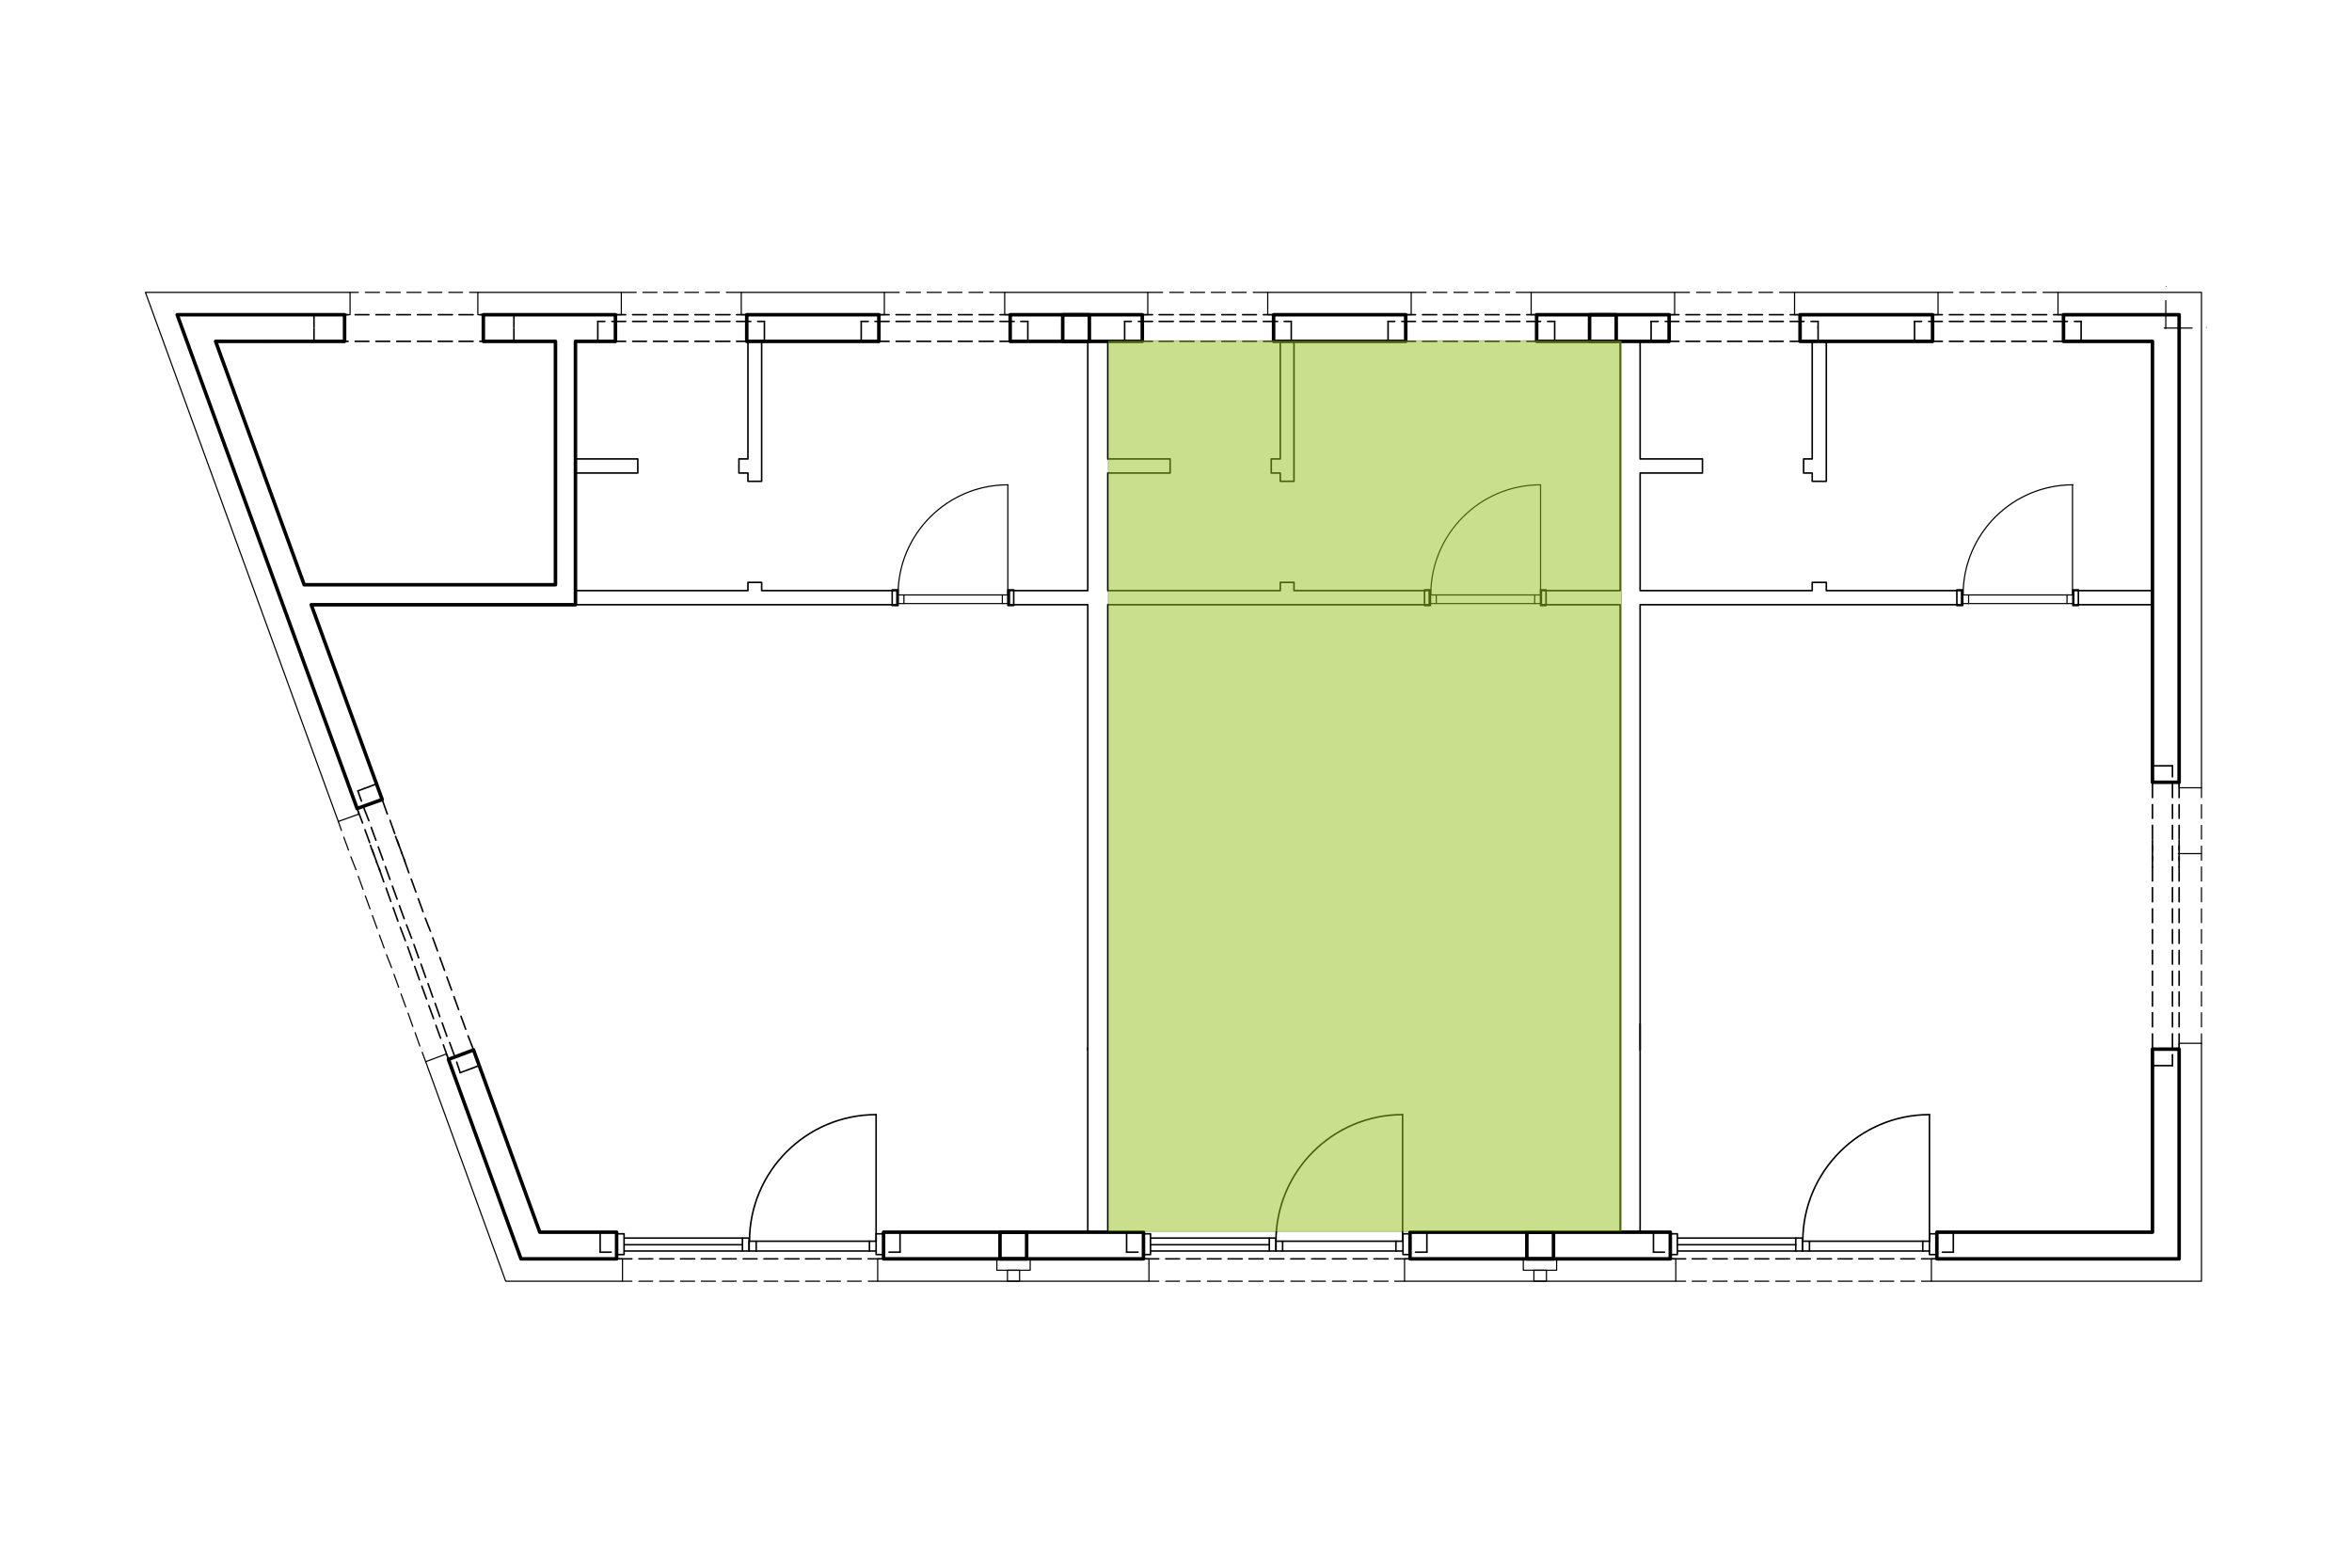 <?xml version="1.0" encoding="UTF-8"?>
<svg xmlns="http://www.w3.org/2000/svg" version="1.1" viewBox="0 0 600 400">
  <!-- Generator: Adobe Illustrator 29.9.0, SVG Export Plug-In . SVG Version: 2.1.1 Build 36)  -->
  <defs>
    <style>
      .st0 {
        stroke-width: .4px;
      }

      .st0, .st1, .st2, .st3, .st4, .st5, .st6, .st7, .st8, .st9, .st10 {
        stroke: #000;
        stroke-linecap: round;
        stroke-linejoin: round;
      }

      .st0, .st1, .st2, .st4, .st5, .st6, .st7, .st9 {
        fill: none;
      }

      .st1 {
        stroke-width: .3px;
      }

      .st2 {
        stroke-width: .9px;
      }

      .st3, .st8 {
        stroke-width: .1px;
      }

      .st3, .st8, .st10 {
        fill: #95c11f;
        opacity: .5;
      }

      .st3, .st10 {
        display: none;
      }

      .st4 {
        stroke-width: .4px;
      }

      .st5 {
        stroke-width: .1px;
      }

      .st6 {
        stroke-width: .1px;
      }

      .st7 {
        stroke-width: .4px;
      }

      .st9 {
        stroke-width: .3px;
      }

      .st10 {
        stroke-width: .1px;
      }
    </style>
  </defs>
  <g id="Warstwa_1">
    <polyline class="st2" points="123.3 87.1 123.3 80.3 157 80.3 157 87.1 146.8 87.1 146.8 154.3 79.4 154.3 97.5 204 91.1 206.3 45.2 80.3 87.9 80.3 87.9 87.1 55 87.1 77.6 149.2 141.7 149.2 141.7 87.1 123.3 87.1"/>
    <polyline class="st2" points="190.5 80.3 224.2 80.3 224.2 87.1 190.5 87.1 190.5 80.3"/>
    <polyline class="st2" points="257.7 87.1 291.4 87.1 291.4 80.3 257.7 80.3 257.7 87.1"/>
    <polyline class="st2" points="324.9 87.1 358.6 87.1 358.6 80.3 324.9 80.3 324.9 87.1"/>
    <polyline class="st2" points="392 87.1 425.8 87.1 425.8 80.3 392 80.3 392 87.1"/>
    <polyline class="st2" points="459.2 87.1 493 87.1 493 80.3 459.2 80.3 459.2 87.1"/>
    <polyline class="st2" points="526.4 87.1 526.4 80.3 555.9 80.3 555.9 199.6 549.1 199.6 549.1 87.1 526.4 87.1"/>
    <polyline class="st2" points="549.1 267.7 555.9 267.7 555.9 321.2 494.1 321.2 494.1 314.4 549.1 314.4 549.1 267.7"/>
    <polyline class="st2" points="359.7 314.4 426.1 314.4 426.1 321.2 359.7 321.2 359.7 314.4"/>
    <polyline class="st2" points="225.4 314.4 291.7 314.4 291.7 321.2 225.4 321.2 225.4 314.4"/>
    <polyline class="st2" points="157.3 321.2 157.3 314.4 137.7 314.4 120.8 267.9 114.4 270.3 132.9 321.2 157.3 321.2"/>
    <polyline class="st1" points="494.1 321.2 492.7 321.2 492.7 326.9 561.6 326.9 561.6 266.2 555.9 266.2 555.9 267.7"/>
    <polyline class="st1" points="555.9 199.6 555.9 201 561.6 201 561.6 74.6 525 74.6 525 80.3 526.4 80.3"/>
    <polyline class="st1" points="493 80.3 494.4 80.3 494.4 74.6 457.8 74.6 457.8 80.3 459.2 80.3"/>
    <polyline class="st1" points="425.8 80.3 427.2 80.3 427.2 74.6 390.6 74.6 390.6 80.3 392 80.3"/>
    <polyline class="st1" points="358.6 80.3 360 80.3 360 74.6 323.4 74.6 323.4 80.3 324.9 80.3"/>
    <polyline class="st1" points="291.4 80.3 292.8 80.3 292.8 74.6 256.3 74.6 256.3 80.3 257.7 80.3"/>
    <polyline class="st1" points="224.2 80.3 225.6 80.3 225.6 74.6 189.1 74.6 189.1 80.3 190.5 80.3"/>
    <polyline class="st1" points="157 80.3 158.5 80.3 158.5 74.6 121.9 74.6 121.9 80.3 123.3 80.3"/>
    <polyline class="st1" points="87.9 80.3 89.3 80.3 89.3 74.6 37.1 74.6 86.3 209.6 91.6 207.7 91.1 206.3"/>
    <polyline class="st1" points="114.4 270.3 113.9 268.9 108.6 270.9 129 326.9 158.8 326.9 158.8 321.2 157.3 321.2"/>
    <polyline class="st1" points="225.4 321.2 223.9 321.2 223.9 326.9 293.1 326.9 293.1 321.2 291.7 321.2"/>
    <polyline class="st1" points="254.3 324.1 262.8 324.1 262.8 321.2 254.3 321.2 254.3 324.1"/>
    <polyline class="st1" points="257 326.9 260.1 326.9 260.1 324.1 257 324.1 257 326.9"/>
    <polyline class="st1" points="359.7 321.2 358.3 321.2 358.3 326.9 427.5 326.9 427.5 321.2 426.1 321.2"/>
    <polyline class="st1" points="388.6 324.1 397.1 324.1 397.1 321.2 388.6 321.2 388.6 324.1"/>
    <polyline class="st1" points="391.3 326.9 394.5 326.9 394.5 324.1 391.3 324.1 391.3 326.9"/>
    <polyline class="st7" points="277.5 267.9 277.5 154.3 257.5 154.3 257.5 150.7 277.5 150.7 277.5 87.1 282.6 87.1 282.6 117.1 298.5 117.1 298.5 120.7 282.6 120.7 282.6 150.7 326.6 150.7 326.6 148.6 330.1 148.6 330.1 150.7 364.6 150.7 364.6 154.3 282.6 154.3 282.6 314.4 277.5 314.4"/>
    <line class="st7" x1="277.5" y1="314.4" x2="277.5" y2="267.3"/>
    <polyline class="st7" points="146.8 154.3 146.8 150.7 190.8 150.7 190.8 148.6 194.3 148.6 194.3 150.7 228.8 150.7 228.8 154.3 146.8 154.3"/>
    <polyline class="st7" points="146.8 117.1 162.7 117.1 162.7 120.7 146.8 120.7 146.8 117.1"/>
    <polyline class="st7" points="190.8 122.8 190.8 120.7 188.5 120.7 188.5 117.1 190.8 117.1 190.8 87.1 194.3 87.1 194.3 122.8 190.8 122.8"/>
    <polyline class="st7" points="326.6 122.8 326.6 120.7 324.3 120.7 324.3 117.1 326.6 117.1 326.6 87.1 330.1 87.1 330.1 122.8 326.6 122.8"/>
    <polyline class="st7" points="418.4 261.3 418.4 314.4 413.3 314.4"/>
    <polyline class="st7" points="413.3 314.4 413.3 154.3 393.2 154.3 393.2 150.7 413.3 150.7 413.3 87.1 418.4 87.1 418.4 117.1 434.3 117.1 434.3 120.7 418.4 120.7 418.4 150.7 462.3 150.7 462.3 148.6 465.9 148.6 465.9 150.7 500.4 150.7 500.4 154.3 418.4 154.3 418.4 267.9"/>
    <polyline class="st7" points="462.3 122.8 462.3 120.7 460.1 120.7 460.1 117.1 462.3 117.1 462.3 87.1 465.9 87.1 465.9 122.8 462.3 122.8"/>
    <polyline class="st7" points="529 150.7 549.1 150.7 549.1 154.3 529 154.3 529 150.7"/>
    <line class="st1" x1="555.7" y1="217.8" x2="561.6" y2="217.8"/>
    <line class="st1" x1="89.3" y1="74.6" x2="91.4" y2="74.6"/>
    <line class="st1" x1="93.2" y1="74.6" x2="96.8" y2="74.6"/>
    <line class="st1" x1="98.5" y1="74.6" x2="102.1" y2="74.6"/>
    <line class="st1" x1="103.8" y1="74.6" x2="107.4" y2="74.6"/>
    <line class="st1" x1="109.2" y1="74.6" x2="112.7" y2="74.6"/>
    <line class="st1" x1="114.5" y1="74.6" x2="118" y2="74.6"/>
    <line class="st1" x1="119.8" y1="74.6" x2="121.9" y2="74.6"/>
    <line class="st1" x1="158.5" y1="74.6" x2="162.3" y2="74.6"/>
    <line class="st1" x1="164" y1="74.6" x2="167.6" y2="74.6"/>
    <line class="st1" x1="169.3" y1="74.6" x2="172.9" y2="74.6"/>
    <line class="st1" x1="174.7" y1="74.6" x2="178.2" y2="74.6"/>
    <line class="st1" x1="180" y1="74.6" x2="183.5" y2="74.6"/>
    <line class="st1" x1="185.3" y1="74.6" x2="189.1" y2="74.6"/>
    <line class="st1" x1="225.6" y1="74.6" x2="229.4" y2="74.6"/>
    <line class="st1" x1="231.2" y1="74.6" x2="234.8" y2="74.6"/>
    <line class="st1" x1="236.5" y1="74.6" x2="240.1" y2="74.6"/>
    <line class="st1" x1="241.8" y1="74.6" x2="245.4" y2="74.6"/>
    <line class="st1" x1="247.2" y1="74.6" x2="250.7" y2="74.6"/>
    <line class="st1" x1="252.5" y1="74.6" x2="256.3" y2="74.6"/>
    <line class="st1" x1="292.8" y1="74.6" x2="296.6" y2="74.6"/>
    <line class="st1" x1="298.4" y1="74.6" x2="301.9" y2="74.6"/>
    <line class="st1" x1="303.7" y1="74.6" x2="307.3" y2="74.6"/>
    <line class="st1" x1="309" y1="74.6" x2="312.6" y2="74.6"/>
    <line class="st1" x1="314.3" y1="74.6" x2="317.9" y2="74.6"/>
    <line class="st1" x1="319.7" y1="74.6" x2="323.4" y2="74.6"/>
    <line class="st1" x1="360" y1="74.6" x2="363.8" y2="74.6"/>
    <line class="st1" x1="365.6" y1="74.6" x2="369.1" y2="74.6"/>
    <line class="st1" x1="370.9" y1="74.6" x2="374.4" y2="74.6"/>
    <line class="st1" x1="376.2" y1="74.6" x2="379.7" y2="74.6"/>
    <line class="st1" x1="381.5" y1="74.6" x2="385.1" y2="74.6"/>
    <line class="st1" x1="386.8" y1="74.6" x2="390.6" y2="74.6"/>
    <line class="st1" x1="427.2" y1="74.6" x2="431" y2="74.6"/>
    <line class="st1" x1="432.8" y1="74.6" x2="436.3" y2="74.6"/>
    <line class="st1" x1="438.1" y1="74.6" x2="441.6" y2="74.6"/>
    <line class="st1" x1="443.4" y1="74.6" x2="446.9" y2="74.6"/>
    <line class="st1" x1="448.7" y1="74.6" x2="452.2" y2="74.6"/>
    <line class="st1" x1="454" y1="74.6" x2="457.8" y2="74.6"/>
    <line class="st1" x1="494.4" y1="74.6" x2="498.2" y2="74.6"/>
    <line class="st1" x1="499.9" y1="74.6" x2="503.5" y2="74.6"/>
    <line class="st1" x1="505.3" y1="74.6" x2="508.8" y2="74.6"/>
    <line class="st1" x1="510.6" y1="74.6" x2="514.1" y2="74.6"/>
    <line class="st1" x1="515.9" y1="74.6" x2="519.4" y2="74.6"/>
    <line class="st1" x1="521.2" y1="74.6" x2="525" y2="74.6"/>
    <line class="st1" x1="561.6" y1="201" x2="561.6" y2="203.5"/>
    <line class="st1" x1="561.6" y1="205.3" x2="561.6" y2="208.8"/>
    <line class="st1" x1="561.6" y1="210.6" x2="561.6" y2="214.1"/>
    <line class="st1" x1="561.6" y1="215.9" x2="561.6" y2="219.5"/>
    <line class="st1" x1="561.6" y1="221.2" x2="561.6" y2="224.8"/>
    <line class="st1" x1="561.6" y1="226.5" x2="561.6" y2="230.1"/>
    <line class="st1" x1="561.6" y1="231.9" x2="561.6" y2="235.4"/>
    <line class="st1" x1="561.6" y1="237.2" x2="561.6" y2="240.7"/>
    <line class="st1" x1="561.6" y1="242.5" x2="561.6" y2="246"/>
    <line class="st1" x1="561.6" y1="247.8" x2="561.6" y2="251.4"/>
    <line class="st1" x1="561.6" y1="253.1" x2="561.6" y2="256.7"/>
    <line class="st1" x1="561.6" y1="258.4" x2="561.6" y2="262"/>
    <line class="st1" x1="561.6" y1="263.8" x2="561.6" y2="266.2"/>
    <line class="st1" x1="492.7" y1="326.9" x2="490.2" y2="326.9"/>
    <line class="st1" x1="488.4" y1="326.9" x2="484.9" y2="326.9"/>
    <line class="st1" x1="483.1" y1="326.9" x2="479.6" y2="326.9"/>
    <line class="st1" x1="477.8" y1="326.9" x2="474.2" y2="326.9"/>
    <line class="st1" x1="472.5" y1="326.9" x2="468.9" y2="326.9"/>
    <line class="st1" x1="467.2" y1="326.9" x2="463.6" y2="326.9"/>
    <line class="st1" x1="461.8" y1="326.9" x2="458.3" y2="326.9"/>
    <line class="st1" x1="456.5" y1="326.9" x2="453" y2="326.9"/>
    <line class="st1" x1="451.2" y1="326.9" x2="447.7" y2="326.9"/>
    <line class="st1" x1="445.9" y1="326.9" x2="442.4" y2="326.9"/>
    <line class="st1" x1="440.6" y1="326.9" x2="437" y2="326.9"/>
    <line class="st1" x1="435.3" y1="326.9" x2="431.7" y2="326.9"/>
    <line class="st1" x1="430" y1="326.9" x2="427.5" y2="326.9"/>
    <line class="st1" x1="358.3" y1="326.9" x2="355.8" y2="326.9"/>
    <line class="st1" x1="354.1" y1="326.9" x2="350.5" y2="326.9"/>
    <line class="st1" x1="348.7" y1="326.9" x2="345.2" y2="326.9"/>
    <line class="st1" x1="343.4" y1="326.9" x2="339.9" y2="326.9"/>
    <line class="st1" x1="338.1" y1="326.9" x2="334.6" y2="326.9"/>
    <line class="st1" x1="332.8" y1="326.9" x2="329.3" y2="326.9"/>
    <line class="st1" x1="327.5" y1="326.9" x2="323.9" y2="326.9"/>
    <line class="st1" x1="322.2" y1="326.9" x2="318.6" y2="326.9"/>
    <line class="st1" x1="316.9" y1="326.9" x2="313.3" y2="326.9"/>
    <line class="st1" x1="311.5" y1="326.9" x2="308" y2="326.9"/>
    <line class="st1" x1="306.2" y1="326.9" x2="302.7" y2="326.9"/>
    <line class="st1" x1="300.9" y1="326.9" x2="297.4" y2="326.9"/>
    <line class="st1" x1="295.6" y1="326.9" x2="293.1" y2="326.9"/>
    <line class="st1" x1="223.9" y1="326.9" x2="221.5" y2="326.9"/>
    <line class="st1" x1="219.7" y1="326.9" x2="216.2" y2="326.9"/>
    <line class="st1" x1="214.4" y1="326.9" x2="210.8" y2="326.9"/>
    <line class="st1" x1="209.1" y1="326.9" x2="205.5" y2="326.9"/>
    <line class="st1" x1="203.8" y1="326.9" x2="200.2" y2="326.9"/>
    <line class="st1" x1="198.4" y1="326.9" x2="194.9" y2="326.9"/>
    <line class="st1" x1="193.1" y1="326.9" x2="189.6" y2="326.9"/>
    <line class="st1" x1="187.8" y1="326.9" x2="184.3" y2="326.9"/>
    <line class="st1" x1="182.5" y1="326.9" x2="178.9" y2="326.9"/>
    <line class="st1" x1="177.2" y1="326.9" x2="173.6" y2="326.9"/>
    <line class="st1" x1="171.9" y1="326.9" x2="168.3" y2="326.9"/>
    <line class="st1" x1="166.5" y1="326.9" x2="163" y2="326.9"/>
    <line class="st1" x1="161.2" y1="326.9" x2="158.8" y2="326.9"/>
    <line class="st1" x1="108.6" y1="270.9" x2="107.7" y2="268.5"/>
    <line class="st1" x1="107.1" y1="266.9" x2="105.9" y2="263.5"/>
    <line class="st1" x1="105.3" y1="261.9" x2="104.1" y2="258.5"/>
    <line class="st1" x1="103.5" y1="256.9" x2="102.3" y2="253.6"/>
    <line class="st1" x1="101.7" y1="251.9" x2="100.5" y2="248.6"/>
    <line class="st1" x1="99.9" y1="246.9" x2="98.6" y2="243.6"/>
    <line class="st1" x1="98" y1="241.9" x2="96.8" y2="238.6"/>
    <line class="st1" x1="96.2" y1="236.9" x2="95" y2="233.6"/>
    <line class="st1" x1="94.4" y1="231.9" x2="93.2" y2="228.6"/>
    <line class="st1" x1="92.6" y1="226.9" x2="91.4" y2="223.6"/>
    <line class="st1" x1="90.8" y1="221.9" x2="89.5" y2="218.6"/>
    <line class="st1" x1="88.9" y1="216.9" x2="87.7" y2="213.6"/>
    <line class="st1" x1="87.1" y1="211.9" x2="86.3" y2="209.6"/>
    <polyline class="st2" points="277.9 80.3 271.1 80.3 271.1 87.1 277.9 87.1 277.9 80.3"/>
    <line class="st1" x1="274.9" y1="80.3" x2="274.8" y2="80.4"/>
    <polyline class="st2" points="412.3 80.3 405.5 80.3 405.5 87.1 412.3 87.1 412.3 80.3"/>
    <line class="st1" x1="409.3" y1="80.3" x2="409.2" y2="80.4"/>
    <polyline class="st2" points="261.9 321.2 255.1 321.2 255.1 314.4 261.9 314.4 261.9 321.2"/>
    <line class="st1" x1="261.9" y1="321" x2="261.8" y2="321.2"/>
    <line class="st1" x1="259.4" y1="321" x2="259.2" y2="321.2"/>
    <line class="st1" x1="255.8" y1="314.4" x2="255.1" y2="315.1"/>
    <polyline class="st2" points="396.3 321.2 389.5 321.2 389.5 314.4 396.3 314.4 396.3 321.2"/>
    <line class="st1" x1="396.3" y1="321" x2="396.1" y2="321.2"/>
    <line class="st1" x1="393.8" y1="321" x2="393.6" y2="321.2"/>
    <line class="st1" x1="390.2" y1="314.4" x2="389.5" y2="315.1"/>
    <line class="st7" x1="488.4" y1="87.1" x2="488.4" y2="82"/>
    <line class="st7" x1="488.4" y1="82" x2="490.2" y2="82"/>
    <line class="st7" x1="492" y1="82" x2="495.5" y2="82"/>
    <line class="st7" x1="497.3" y1="82" x2="500.8" y2="82"/>
    <line class="st7" x1="502.6" y1="82" x2="506.1" y2="82"/>
    <line class="st7" x1="507.9" y1="82" x2="511.5" y2="82"/>
    <line class="st7" x1="513.2" y1="82" x2="516.8" y2="82"/>
    <line class="st7" x1="518.5" y1="82" x2="522.1" y2="82"/>
    <line class="st7" x1="523.9" y1="82" x2="527.4" y2="82"/>
    <line class="st7" x1="529.2" y1="82" x2="530.9" y2="82"/>
    <line class="st7" x1="530.9" y1="82" x2="530.9" y2="87.1"/>
    <line class="st7" x1="530.9" y1="87.1" x2="529.2" y2="87.1"/>
    <line class="st7" x1="527.4" y1="87.1" x2="523.9" y2="87.1"/>
    <line class="st7" x1="522.1" y1="87.1" x2="518.5" y2="87.1"/>
    <line class="st7" x1="516.8" y1="87.1" x2="513.2" y2="87.1"/>
    <line class="st7" x1="511.5" y1="87.1" x2="507.9" y2="87.1"/>
    <line class="st7" x1="506.1" y1="87.1" x2="502.6" y2="87.1"/>
    <line class="st7" x1="500.8" y1="87.1" x2="497.3" y2="87.1"/>
    <line class="st7" x1="495.5" y1="87.1" x2="492" y2="87.1"/>
    <line class="st7" x1="490.2" y1="87.1" x2="488.4" y2="87.1"/>
    <line class="st7" x1="80.1" y1="87.1" x2="80.1" y2="83.8"/>
    <line class="st7" x1="131.1" y1="83.8" x2="131.1" y2="87.1"/>
    <line class="st7" x1="131.1" y1="87.1" x2="127.8" y2="87.1"/>
    <line class="st7" x1="126" y1="87.1" x2="122.4" y2="87.1"/>
    <line class="st7" x1="120.7" y1="87.1" x2="117.1" y2="87.1"/>
    <line class="st7" x1="115.4" y1="87.1" x2="111.8" y2="87.1"/>
    <line class="st7" x1="110" y1="87.1" x2="106.5" y2="87.1"/>
    <line class="st7" x1="104.7" y1="87.1" x2="101.2" y2="87.1"/>
    <line class="st7" x1="99.4" y1="87.1" x2="95.9" y2="87.1"/>
    <line class="st7" x1="94.1" y1="87.1" x2="90.6" y2="87.1"/>
    <line class="st7" x1="88.8" y1="87.1" x2="85.2" y2="87.1"/>
    <line class="st7" x1="83.5" y1="87.1" x2="80.1" y2="87.1"/>
    <line class="st7" x1="80.1" y1="80.3" x2="80.1" y2="83.5"/>
    <line class="st7" x1="131.1" y1="83.5" x2="131.1" y2="80.3"/>
    <line class="st7" x1="131.1" y1="80.3" x2="127.8" y2="80.3"/>
    <line class="st7" x1="126" y1="80.3" x2="122.4" y2="80.3"/>
    <line class="st7" x1="120.7" y1="80.3" x2="117.1" y2="80.3"/>
    <line class="st7" x1="115.4" y1="80.3" x2="111.8" y2="80.3"/>
    <line class="st7" x1="110" y1="80.3" x2="106.5" y2="80.3"/>
    <line class="st7" x1="104.7" y1="80.3" x2="101.2" y2="80.3"/>
    <line class="st7" x1="99.4" y1="80.3" x2="95.9" y2="80.3"/>
    <line class="st7" x1="94.1" y1="80.3" x2="90.6" y2="80.3"/>
    <line class="st7" x1="88.8" y1="80.3" x2="85.2" y2="80.3"/>
    <line class="st7" x1="83.5" y1="80.3" x2="80.1" y2="80.3"/>
    <line class="st7" x1="493" y1="80.3" x2="495.5" y2="80.3"/>
    <line class="st7" x1="497.3" y1="80.3" x2="500.8" y2="80.3"/>
    <line class="st7" x1="502.6" y1="80.3" x2="506.1" y2="80.3"/>
    <line class="st7" x1="507.9" y1="80.3" x2="511.5" y2="80.3"/>
    <line class="st7" x1="513.2" y1="80.3" x2="516.8" y2="80.3"/>
    <line class="st7" x1="518.5" y1="80.3" x2="522.1" y2="80.3"/>
    <line class="st7" x1="523.9" y1="80.3" x2="526.4" y2="80.3"/>
    <line class="st7" x1="421.2" y1="87.1" x2="421.2" y2="82"/>
    <line class="st7" x1="421.2" y1="82" x2="423" y2="82"/>
    <line class="st7" x1="424.8" y1="82" x2="428.3" y2="82"/>
    <line class="st7" x1="430.1" y1="82" x2="433.6" y2="82"/>
    <line class="st7" x1="435.4" y1="82" x2="439" y2="82"/>
    <line class="st7" x1="440.7" y1="82" x2="444.3" y2="82"/>
    <line class="st7" x1="446" y1="82" x2="449.6" y2="82"/>
    <line class="st7" x1="451.4" y1="82" x2="454.9" y2="82"/>
    <line class="st7" x1="456.7" y1="82" x2="460.2" y2="82"/>
    <line class="st7" x1="462" y1="82" x2="463.8" y2="82"/>
    <line class="st7" x1="463.8" y1="82" x2="463.8" y2="87.1"/>
    <line class="st7" x1="463.8" y1="87.1" x2="462" y2="87.1"/>
    <line class="st7" x1="460.2" y1="87.1" x2="456.7" y2="87.1"/>
    <line class="st7" x1="454.9" y1="87.1" x2="451.4" y2="87.1"/>
    <line class="st7" x1="449.6" y1="87.1" x2="446" y2="87.1"/>
    <line class="st7" x1="444.3" y1="87.1" x2="440.7" y2="87.1"/>
    <line class="st7" x1="439" y1="87.1" x2="435.4" y2="87.1"/>
    <line class="st7" x1="433.6" y1="87.1" x2="430.1" y2="87.1"/>
    <line class="st7" x1="428.3" y1="87.1" x2="424.8" y2="87.1"/>
    <line class="st7" x1="423" y1="87.1" x2="421.2" y2="87.1"/>
    <line class="st7" x1="425.8" y1="80.3" x2="428.3" y2="80.3"/>
    <line class="st7" x1="430.1" y1="80.3" x2="433.6" y2="80.3"/>
    <line class="st7" x1="435.4" y1="80.3" x2="439" y2="80.3"/>
    <line class="st7" x1="440.7" y1="80.3" x2="444.3" y2="80.3"/>
    <line class="st7" x1="446" y1="80.3" x2="449.6" y2="80.3"/>
    <line class="st7" x1="451.4" y1="80.3" x2="454.9" y2="80.3"/>
    <line class="st7" x1="456.7" y1="80.3" x2="459.2" y2="80.3"/>
    <line class="st7" x1="354.1" y1="87.1" x2="354.1" y2="82"/>
    <line class="st7" x1="354.1" y1="82" x2="355.8" y2="82"/>
    <line class="st7" x1="357.6" y1="82" x2="361.1" y2="82"/>
    <line class="st7" x1="362.9" y1="82" x2="366.5" y2="82"/>
    <line class="st7" x1="368.2" y1="82" x2="371.8" y2="82"/>
    <line class="st7" x1="373.5" y1="82" x2="377.1" y2="82"/>
    <line class="st7" x1="378.9" y1="82" x2="382.4" y2="82"/>
    <line class="st7" x1="384.2" y1="82" x2="387.7" y2="82"/>
    <line class="st7" x1="389.5" y1="82" x2="393" y2="82"/>
    <line class="st7" x1="394.8" y1="82" x2="396.6" y2="82"/>
    <line class="st7" x1="396.6" y1="82" x2="396.6" y2="87.1"/>
    <line class="st7" x1="396.6" y1="87.1" x2="394.8" y2="87.1"/>
    <line class="st7" x1="393" y1="87.1" x2="389.5" y2="87.1"/>
    <line class="st7" x1="387.7" y1="87.1" x2="384.2" y2="87.1"/>
    <line class="st7" x1="382.4" y1="87.1" x2="378.9" y2="87.1"/>
    <line class="st7" x1="377.1" y1="87.1" x2="373.5" y2="87.1"/>
    <line class="st7" x1="371.8" y1="87.1" x2="368.2" y2="87.1"/>
    <line class="st7" x1="366.5" y1="87.1" x2="362.9" y2="87.1"/>
    <line class="st7" x1="361.1" y1="87.1" x2="357.6" y2="87.1"/>
    <line class="st7" x1="355.8" y1="87.1" x2="354.1" y2="87.1"/>
    <line class="st7" x1="358.6" y1="80.3" x2="361.1" y2="80.3"/>
    <line class="st7" x1="362.9" y1="80.3" x2="366.5" y2="80.3"/>
    <line class="st7" x1="368.2" y1="80.3" x2="371.8" y2="80.3"/>
    <line class="st7" x1="373.5" y1="80.3" x2="377.1" y2="80.3"/>
    <line class="st7" x1="378.9" y1="80.3" x2="382.4" y2="80.3"/>
    <line class="st7" x1="384.2" y1="80.3" x2="387.7" y2="80.3"/>
    <line class="st7" x1="389.5" y1="80.3" x2="392" y2="80.3"/>
    <line class="st7" x1="286.9" y1="87.1" x2="286.9" y2="82"/>
    <line class="st7" x1="286.9" y1="82" x2="288.6" y2="82"/>
    <line class="st7" x1="290.4" y1="82" x2="294" y2="82"/>
    <line class="st7" x1="295.7" y1="82" x2="299.3" y2="82"/>
    <line class="st7" x1="301" y1="82" x2="304.6" y2="82"/>
    <line class="st7" x1="306.4" y1="82" x2="309.9" y2="82"/>
    <line class="st7" x1="311.7" y1="82" x2="315.2" y2="82"/>
    <line class="st7" x1="317" y1="82" x2="320.5" y2="82"/>
    <line class="st7" x1="322.3" y1="82" x2="325.9" y2="82"/>
    <line class="st7" x1="327.6" y1="82" x2="329.4" y2="82"/>
    <line class="st7" x1="329.4" y1="82" x2="329.4" y2="87.1"/>
    <line class="st7" x1="329.4" y1="87.1" x2="327.6" y2="87.1"/>
    <line class="st7" x1="325.9" y1="87.1" x2="322.3" y2="87.1"/>
    <line class="st7" x1="320.5" y1="87.1" x2="317" y2="87.1"/>
    <line class="st7" x1="315.2" y1="87.1" x2="311.7" y2="87.1"/>
    <line class="st7" x1="309.9" y1="87.1" x2="306.4" y2="87.1"/>
    <line class="st7" x1="304.6" y1="87.1" x2="301" y2="87.1"/>
    <line class="st7" x1="299.3" y1="87.1" x2="295.7" y2="87.1"/>
    <line class="st7" x1="294" y1="87.1" x2="290.4" y2="87.1"/>
    <line class="st7" x1="288.6" y1="87.1" x2="286.9" y2="87.1"/>
    <line class="st7" x1="291.4" y1="80.3" x2="294" y2="80.3"/>
    <line class="st7" x1="295.7" y1="80.3" x2="299.3" y2="80.3"/>
    <line class="st7" x1="301" y1="80.3" x2="304.6" y2="80.3"/>
    <line class="st7" x1="306.4" y1="80.3" x2="309.9" y2="80.3"/>
    <line class="st7" x1="311.7" y1="80.3" x2="315.2" y2="80.3"/>
    <line class="st7" x1="317" y1="80.3" x2="320.5" y2="80.3"/>
    <line class="st7" x1="322.3" y1="80.3" x2="324.9" y2="80.3"/>
    <line class="st7" x1="219.7" y1="87.1" x2="219.7" y2="82"/>
    <line class="st7" x1="219.7" y1="82" x2="221.5" y2="82"/>
    <line class="st7" x1="223.2" y1="82" x2="226.8" y2="82"/>
    <line class="st7" x1="228.6" y1="82" x2="232.1" y2="82"/>
    <line class="st7" x1="233.9" y1="82" x2="237.4" y2="82"/>
    <line class="st7" x1="239.2" y1="82" x2="242.7" y2="82"/>
    <line class="st7" x1="244.5" y1="82" x2="248" y2="82"/>
    <line class="st7" x1="249.8" y1="82" x2="253.4" y2="82"/>
    <line class="st7" x1="255.1" y1="82" x2="258.7" y2="82"/>
    <line class="st7" x1="260.4" y1="82" x2="262.2" y2="82"/>
    <line class="st7" x1="262.2" y1="82" x2="262.2" y2="87.1"/>
    <line class="st7" x1="262.2" y1="87.1" x2="260.4" y2="87.1"/>
    <line class="st7" x1="258.7" y1="87.1" x2="255.1" y2="87.1"/>
    <line class="st7" x1="253.4" y1="87.1" x2="249.8" y2="87.1"/>
    <line class="st7" x1="248" y1="87.1" x2="244.5" y2="87.1"/>
    <line class="st7" x1="242.7" y1="87.1" x2="239.2" y2="87.1"/>
    <line class="st7" x1="237.4" y1="87.1" x2="233.9" y2="87.1"/>
    <line class="st7" x1="232.1" y1="87.1" x2="228.6" y2="87.1"/>
    <line class="st7" x1="226.8" y1="87.1" x2="223.2" y2="87.1"/>
    <line class="st7" x1="221.5" y1="87.1" x2="219.7" y2="87.1"/>
    <line class="st7" x1="224.2" y1="80.3" x2="226.8" y2="80.3"/>
    <line class="st7" x1="228.6" y1="80.3" x2="232.1" y2="80.3"/>
    <line class="st7" x1="233.9" y1="80.3" x2="237.4" y2="80.3"/>
    <line class="st7" x1="239.2" y1="80.3" x2="242.7" y2="80.3"/>
    <line class="st7" x1="244.5" y1="80.3" x2="248" y2="80.3"/>
    <line class="st7" x1="249.8" y1="80.3" x2="253.4" y2="80.3"/>
    <line class="st7" x1="255.1" y1="80.3" x2="257.7" y2="80.3"/>
    <line class="st7" x1="152.5" y1="87.1" x2="152.5" y2="82"/>
    <line class="st7" x1="152.5" y1="82" x2="154.3" y2="82"/>
    <line class="st7" x1="156.1" y1="82" x2="159.6" y2="82"/>
    <line class="st7" x1="161.4" y1="82" x2="164.9" y2="82"/>
    <line class="st7" x1="166.7" y1="82" x2="170.2" y2="82"/>
    <line class="st7" x1="172" y1="82" x2="175.5" y2="82"/>
    <line class="st7" x1="177.3" y1="82" x2="180.9" y2="82"/>
    <line class="st7" x1="182.6" y1="82" x2="186.2" y2="82"/>
    <line class="st7" x1="187.9" y1="82" x2="191.5" y2="82"/>
    <line class="st7" x1="193.3" y1="82" x2="195" y2="82"/>
    <line class="st7" x1="195" y1="82" x2="195" y2="87.1"/>
    <line class="st7" x1="195" y1="87.1" x2="193.3" y2="87.1"/>
    <line class="st7" x1="191.5" y1="87.1" x2="187.9" y2="87.1"/>
    <line class="st7" x1="186.2" y1="87.1" x2="182.6" y2="87.1"/>
    <line class="st7" x1="180.9" y1="87.1" x2="177.3" y2="87.1"/>
    <line class="st7" x1="175.5" y1="87.1" x2="172" y2="87.1"/>
    <line class="st7" x1="170.2" y1="87.1" x2="166.7" y2="87.1"/>
    <line class="st7" x1="164.9" y1="87.1" x2="161.4" y2="87.1"/>
    <line class="st7" x1="159.6" y1="87.1" x2="156.1" y2="87.1"/>
    <line class="st7" x1="154.3" y1="87.1" x2="152.5" y2="87.1"/>
    <line class="st7" x1="157" y1="80.3" x2="159.6" y2="80.3"/>
    <line class="st7" x1="161.4" y1="80.3" x2="164.9" y2="80.3"/>
    <line class="st7" x1="166.7" y1="80.3" x2="170.2" y2="80.3"/>
    <line class="st7" x1="172" y1="80.3" x2="175.5" y2="80.3"/>
    <line class="st7" x1="177.3" y1="80.3" x2="180.9" y2="80.3"/>
    <line class="st7" x1="182.6" y1="80.3" x2="186.2" y2="80.3"/>
    <line class="st7" x1="187.9" y1="80.3" x2="190.5" y2="80.3"/>
    <line class="st7" x1="421.8" y1="319.5" x2="421.8" y2="314.4"/>
    <line class="st7" x1="421.8" y1="314.4" x2="424.6" y2="314.4"/>
    <line class="st7" x1="495.5" y1="314.4" x2="498.3" y2="314.4"/>
    <line class="st7" x1="498.3" y1="314.4" x2="498.3" y2="319.5"/>
    <line class="st7" x1="498.3" y1="319.5" x2="495.5" y2="319.5"/>
    <line class="st7" x1="424.6" y1="319.5" x2="421.8" y2="319.5"/>
    <line class="st7" x1="426.1" y1="321.2" x2="430" y2="321.2"/>
    <line class="st7" x1="431.7" y1="321.2" x2="435.3" y2="321.2"/>
    <line class="st7" x1="437" y1="321.2" x2="440.6" y2="321.2"/>
    <line class="st7" x1="442.4" y1="321.2" x2="445.9" y2="321.2"/>
    <line class="st7" x1="447.7" y1="321.2" x2="451.2" y2="321.2"/>
    <line class="st7" x1="453" y1="321.2" x2="456.5" y2="321.2"/>
    <line class="st7" x1="458.3" y1="321.2" x2="461.8" y2="321.2"/>
    <line class="st7" x1="463.6" y1="321.2" x2="467.2" y2="321.2"/>
    <line class="st7" x1="468.9" y1="321.2" x2="472.5" y2="321.2"/>
    <line class="st7" x1="474.2" y1="321.2" x2="477.8" y2="321.2"/>
    <line class="st7" x1="479.6" y1="321.2" x2="483.1" y2="321.2"/>
    <line class="st7" x1="484.9" y1="321.2" x2="488.4" y2="321.2"/>
    <line class="st7" x1="490.2" y1="321.2" x2="494.1" y2="321.2"/>
    <line class="st7" x1="287.4" y1="319.5" x2="287.4" y2="314.4"/>
    <line class="st7" x1="287.4" y1="314.4" x2="290.3" y2="314.4"/>
    <line class="st7" x1="361.1" y1="314.4" x2="364" y2="314.4"/>
    <line class="st7" x1="364" y1="314.4" x2="364" y2="319.5"/>
    <line class="st7" x1="364" y1="319.5" x2="361.1" y2="319.5"/>
    <line class="st7" x1="290.3" y1="319.5" x2="287.4" y2="319.5"/>
    <line class="st7" x1="291.7" y1="321.2" x2="295.6" y2="321.2"/>
    <line class="st7" x1="297.4" y1="321.2" x2="300.9" y2="321.2"/>
    <line class="st7" x1="302.7" y1="321.2" x2="306.2" y2="321.2"/>
    <line class="st7" x1="308" y1="321.2" x2="311.5" y2="321.2"/>
    <line class="st7" x1="313.3" y1="321.2" x2="316.9" y2="321.2"/>
    <line class="st7" x1="318.6" y1="321.2" x2="322.2" y2="321.2"/>
    <line class="st7" x1="323.9" y1="321.2" x2="327.5" y2="321.2"/>
    <line class="st7" x1="329.3" y1="321.2" x2="332.8" y2="321.2"/>
    <line class="st7" x1="334.6" y1="321.2" x2="338.1" y2="321.2"/>
    <line class="st7" x1="339.9" y1="321.2" x2="343.4" y2="321.2"/>
    <line class="st7" x1="345.2" y1="321.2" x2="348.7" y2="321.2"/>
    <line class="st7" x1="350.5" y1="321.2" x2="354.1" y2="321.2"/>
    <line class="st7" x1="355.8" y1="321.2" x2="359.7" y2="321.2"/>
    <line class="st7" x1="153.1" y1="319.5" x2="153.1" y2="314.4"/>
    <line class="st7" x1="153.1" y1="314.4" x2="155.9" y2="314.4"/>
    <path class="st7" d="M157.7,314.4"/>
    <path class="st7" d="M225,314.4"/>
    <line class="st7" x1="226.8" y1="314.4" x2="229.6" y2="314.4"/>
    <line class="st7" x1="229.6" y1="314.4" x2="229.6" y2="319.5"/>
    <line class="st7" x1="229.6" y1="319.5" x2="226.8" y2="319.5"/>
    <path class="st7" d="M225,319.5"/>
    <path class="st7" d="M157.7,319.5"/>
    <line class="st7" x1="155.9" y1="319.5" x2="153.1" y2="319.5"/>
    <line class="st7" x1="157.3" y1="321.2" x2="161.2" y2="321.2"/>
    <line class="st7" x1="163" y1="321.2" x2="166.5" y2="321.2"/>
    <line class="st7" x1="168.3" y1="321.2" x2="171.9" y2="321.2"/>
    <line class="st7" x1="173.6" y1="321.2" x2="177.2" y2="321.2"/>
    <line class="st7" x1="178.9" y1="321.2" x2="182.5" y2="321.2"/>
    <line class="st7" x1="184.3" y1="321.2" x2="187.8" y2="321.2"/>
    <line class="st7" x1="189.6" y1="321.2" x2="193.1" y2="321.2"/>
    <line class="st7" x1="194.9" y1="321.2" x2="198.4" y2="321.2"/>
    <line class="st7" x1="200.2" y1="321.2" x2="203.8" y2="321.2"/>
    <line class="st7" x1="205.5" y1="321.2" x2="209.1" y2="321.2"/>
    <line class="st7" x1="210.8" y1="321.2" x2="214.4" y2="321.2"/>
    <line class="st7" x1="216.2" y1="321.2" x2="219.7" y2="321.2"/>
    <line class="st7" x1="221.5" y1="321.2" x2="225.4" y2="321.2"/>
    <line class="st7" x1="554.2" y1="271.9" x2="549.1" y2="271.9"/>
    <line class="st7" x1="549.1" y1="271.9" x2="549.1" y2="269.1"/>
    <line class="st7" x1="549.1" y1="267.3" x2="549.1" y2="263.8"/>
    <line class="st7" x1="549.1" y1="262" x2="549.1" y2="258.4"/>
    <line class="st7" x1="549.1" y1="256.7" x2="549.1" y2="253.1"/>
    <line class="st7" x1="549.1" y1="251.4" x2="549.1" y2="247.8"/>
    <line class="st7" x1="549.1" y1="246" x2="549.1" y2="242.5"/>
    <line class="st7" x1="549.1" y1="240.7" x2="549.1" y2="237.2"/>
    <line class="st7" x1="549.1" y1="235.4" x2="549.1" y2="231.9"/>
    <line class="st7" x1="549.1" y1="230.1" x2="549.1" y2="226.5"/>
    <line class="st7" x1="549.1" y1="224.8" x2="549.1" y2="221.2"/>
    <line class="st7" x1="549.1" y1="219.5" x2="549.1" y2="215.9"/>
    <line class="st7" x1="549.1" y1="214.1" x2="549.1" y2="210.6"/>
    <line class="st7" x1="549.1" y1="208.8" x2="549.1" y2="205.3"/>
    <line class="st7" x1="549.1" y1="203.5" x2="549.1" y2="200"/>
    <line class="st7" x1="549.1" y1="198.2" x2="549.1" y2="195.4"/>
    <line class="st7" x1="549.1" y1="195.4" x2="554.2" y2="195.4"/>
    <line class="st7" x1="554.2" y1="195.4" x2="554.2" y2="198.2"/>
    <line class="st7" x1="554.2" y1="200" x2="554.2" y2="203.5"/>
    <line class="st7" x1="554.2" y1="205.3" x2="554.2" y2="208.8"/>
    <line class="st7" x1="554.2" y1="210.6" x2="554.2" y2="214.1"/>
    <line class="st7" x1="554.2" y1="215.9" x2="554.2" y2="219.5"/>
    <line class="st7" x1="554.2" y1="221.2" x2="554.2" y2="224.8"/>
    <line class="st7" x1="554.2" y1="226.5" x2="554.2" y2="230.1"/>
    <line class="st7" x1="554.2" y1="231.9" x2="554.2" y2="235.4"/>
    <line class="st7" x1="554.2" y1="237.2" x2="554.2" y2="240.7"/>
    <line class="st7" x1="554.2" y1="242.5" x2="554.2" y2="246"/>
    <line class="st7" x1="554.2" y1="247.8" x2="554.2" y2="251.4"/>
    <line class="st7" x1="554.2" y1="253.1" x2="554.2" y2="256.7"/>
    <line class="st7" x1="554.2" y1="258.4" x2="554.2" y2="262"/>
    <line class="st7" x1="554.2" y1="263.8" x2="554.2" y2="267.3"/>
    <line class="st7" x1="554.2" y1="269.1" x2="554.2" y2="271.9"/>
    <line class="st7" x1="555.9" y1="267.7" x2="555.9" y2="263.8"/>
    <line class="st7" x1="555.9" y1="262" x2="555.9" y2="258.4"/>
    <line class="st7" x1="555.9" y1="256.7" x2="555.9" y2="253.1"/>
    <line class="st7" x1="555.9" y1="251.4" x2="555.9" y2="247.8"/>
    <line class="st7" x1="555.9" y1="246" x2="555.9" y2="242.5"/>
    <line class="st7" x1="555.9" y1="240.7" x2="555.9" y2="237.2"/>
    <line class="st7" x1="555.9" y1="235.4" x2="555.9" y2="231.9"/>
    <line class="st7" x1="555.9" y1="230.1" x2="555.9" y2="226.5"/>
    <line class="st7" x1="555.9" y1="224.8" x2="555.9" y2="221.2"/>
    <line class="st7" x1="555.9" y1="219.5" x2="555.9" y2="215.9"/>
    <line class="st7" x1="555.9" y1="214.1" x2="555.9" y2="210.6"/>
    <line class="st7" x1="555.9" y1="208.8" x2="555.9" y2="205.3"/>
    <line class="st7" x1="555.9" y1="203.5" x2="555.9" y2="199.6"/>
    <line class="st7" x1="117.4" y1="273.7" x2="122.2" y2="271.9"/>
    <line class="st7" x1="122.2" y1="271.9" x2="121.3" y2="269.3"/>
    <line class="st7" x1="120.7" y1="267.6" x2="119.4" y2="264.3"/>
    <line class="st7" x1="118.8" y1="262.6" x2="117.6" y2="259.3"/>
    <line class="st7" x1="117" y1="257.6" x2="115.8" y2="254.3"/>
    <line class="st7" x1="115.2" y1="252.6" x2="114" y2="249.3"/>
    <line class="st7" x1="113.4" y1="247.6" x2="112.2" y2="244.3"/>
    <line class="st7" x1="111.6" y1="242.6" x2="110.4" y2="239.3"/>
    <line class="st7" x1="109.8" y1="237.6" x2="108.5" y2="234.3"/>
    <line class="st7" x1="107.9" y1="232.6" x2="106.7" y2="229.3"/>
    <line class="st7" x1="106.1" y1="227.6" x2="104.9" y2="224.3"/>
    <line class="st7" x1="104.3" y1="222.7" x2="103.1" y2="219.3"/>
    <line class="st7" x1="102.5" y1="217.7" x2="101.3" y2="214.3"/>
    <line class="st7" x1="100.7" y1="212.7" x2="99.5" y2="209.3"/>
    <line class="st7" x1="98.8" y1="207.7" x2="97.6" y2="204.3"/>
    <line class="st7" x1="97" y1="202.7" x2="96.1" y2="200"/>
    <line class="st7" x1="96.1" y1="200" x2="91.3" y2="201.8"/>
    <line class="st7" x1="91.3" y1="201.8" x2="92.2" y2="204.4"/>
    <line class="st7" x1="92.8" y1="206.1" x2="94.1" y2="209.4"/>
    <line class="st7" x1="94.7" y1="211.1" x2="95.9" y2="214.4"/>
    <line class="st7" x1="96.5" y1="216.1" x2="97.7" y2="219.4"/>
    <line class="st7" x1="98.3" y1="221.1" x2="99.5" y2="224.4"/>
    <line class="st7" x1="100.1" y1="226.1" x2="101.3" y2="229.4"/>
    <line class="st7" x1="101.9" y1="231.1" x2="103.1" y2="234.4"/>
    <line class="st7" x1="103.7" y1="236" x2="105" y2="239.4"/>
    <line class="st7" x1="105.6" y1="241" x2="106.8" y2="244.4"/>
    <line class="st7" x1="107.4" y1="246" x2="108.6" y2="249.4"/>
    <line class="st7" x1="109.2" y1="251" x2="110.4" y2="254.4"/>
    <line class="st7" x1="111" y1="256" x2="112.2" y2="259.4"/>
    <line class="st7" x1="112.8" y1="261" x2="114" y2="264.4"/>
    <line class="st7" x1="114.7" y1="266" x2="115.9" y2="269.3"/>
    <line class="st7" x1="116.5" y1="271" x2="117.4" y2="273.7"/>
    <line class="st7" x1="114.4" y1="270.3" x2="113.1" y2="266.6"/>
    <line class="st7" x1="112.4" y1="264.9" x2="111.2" y2="261.6"/>
    <line class="st7" x1="110.6" y1="259.9" x2="109.4" y2="256.6"/>
    <line class="st7" x1="108.8" y1="254.9" x2="107.6" y2="251.6"/>
    <line class="st7" x1="107" y1="250" x2="105.8" y2="246.6"/>
    <line class="st7" x1="105.2" y1="245" x2="104" y2="241.6"/>
    <line class="st7" x1="103.4" y1="240" x2="102.1" y2="236.6"/>
    <line class="st7" x1="101.5" y1="235" x2="100.3" y2="231.6"/>
    <line class="st7" x1="99.7" y1="230" x2="98.5" y2="226.6"/>
    <line class="st7" x1="97.9" y1="225" x2="96.7" y2="221.6"/>
    <line class="st7" x1="96.1" y1="220" x2="94.9" y2="216.7"/>
    <line class="st7" x1="94.3" y1="215" x2="93.1" y2="211.7"/>
    <line class="st7" x1="92.5" y1="210" x2="91.1" y2="206.3"/>
    <line class="st7" x1="549.1" y1="221.2" x2="549.1" y2="218.6"/>
    <line class="st7" x1="549.1" y1="216.9" x2="549.1" y2="214.4"/>
    <line class="st7" x1="555.9" y1="214.4" x2="555.9" y2="216.9"/>
    <line class="st7" x1="555.9" y1="218.6" x2="555.9" y2="221.2"/>
    <line class="st7" x1="96.9" y1="222.1" x2="96" y2="219.8"/>
    <line class="st7" x1="95.4" y1="218.1" x2="94.5" y2="215.7"/>
    <line class="st7" x1="100.9" y1="213.4" x2="101.8" y2="215.8"/>
    <line class="st7" x1="102.4" y1="217.4" x2="103.3" y2="219.8"/>
    <rect class="st5" x="552.5" y="73" width=".1" height=".1"/>
    <line class="st1" x1="552.5" y1="76.7" x2="552.5" y2="83.8"/>
    <rect class="st5" x="562.8" y="83.5" width=".1" height=".1"/>
    <rect class="st5" x="463.6" y="83.5" width=".1" height=".1"/>
    <rect class="st5" x="421" y="83.5" width=".1" height=".1"/>
    <rect class="st5" x="123.4" y="83.5" width=".1" height=".1"/>
    <line class="st1" x1="559.2" y1="83.7" x2="552.1" y2="83.7"/>
    <rect class="st5" x="92.9" y="201" width=".1" height=".1"/>
    <rect class="st5" x="136.5" y="320.9" width=".1" height=".1"/>
    <path class="st1" d="M67.4,131.3"/>
    <rect class="st5" x="415.9" y="87.2" width=".1" height=".1"/>
    <rect class="st5" x="280.1" y="87.2" width=".1" height=".1"/>
    <rect class="st5" x="144.3" y="314" width=".1" height=".1"/>
    <line class="st1" x1="141.7" y1="135.7" x2="141.7" y2="131.5"/>
    <line class="st1" x1="141.7" y1="140.7" x2="141.7" y2="126.5"/>
    <line class="st1" x1="129.7" y1="149.2" x2="133.9" y2="149.2"/>
    <line class="st1" x1="124.7" y1="149.2" x2="138.9" y2="149.2"/>
    <line class="st1" x1="133.9" y1="87.1" x2="129.7" y2="87.1"/>
    <line class="st1" x1="138.9" y1="87.1" x2="124.7" y2="87.1"/>
    <line class="st1" x1="60.9" y1="103.5" x2="62.4" y2="107.4"/>
    <line class="st1" x1="59.2" y1="98.8" x2="64.1" y2="112.1"/>
    <line class="st1" x1="76.6" y1="87.1" x2="72.4" y2="87.1"/>
    <line class="st1" x1="81.6" y1="87.1" x2="67.4" y2="87"/>
    <line class="st7" x1="54" y1="104.3" x2="54.8" y2="106.6"/>
    <line class="st7" x1="55.4" y1="108.2" x2="56.6" y2="111.6"/>
    <line class="st7" x1="57.2" y1="113.2" x2="58.5" y2="116.6"/>
    <line class="st7" x1="59.1" y1="118.2" x2="60.3" y2="121.6"/>
    <line class="st7" x1="60.9" y1="123.2" x2="61.7" y2="125.6"/>
    <path class="st7" d="M61.7,125.6"/>
    <path class="st7" d="M68.1,123.2"/>
    <line class="st7" x1="68.1" y1="123.2" x2="67.3" y2="120.9"/>
    <line class="st7" x1="66.7" y1="119.2" x2="65.4" y2="115.9"/>
    <line class="st7" x1="64.8" y1="114.2" x2="63.6" y2="110.9"/>
    <line class="st7" x1="63" y1="109.3" x2="61.8" y2="105.9"/>
    <line class="st7" x1="61.2" y1="104.3" x2="60.4" y2="101.9"/>
    <path class="st7" d="M60.4,101.9"/>
    <path class="st7" d="M61.4,120.8"/>
    <path class="st6" d="M63.2,113.1"/>
    <g>
      <line class="st0" x1="159.4" y1="319.2" x2="189.4" y2="319.2"/>
      <polyline class="st0" points="189.4 315.9 189.4 319.2 191.1 319.2 191.1 315.9 189.4 315.9"/>
      <line class="st0" x1="189.4" y1="317.6" x2="159.4" y2="317.6"/>
      <line class="st0" x1="189.4" y1="315.9" x2="159.4" y2="315.9"/>
      <polyline class="st0" points="191.1 316.7 192.9 316.7 192.9 319.2 191.1 319.2 191.1 316.7"/>
      <polyline class="st0" points="223.5 319.2 221.8 319.2 221.8 316.7"/>
      <line class="st0" x1="221.8" y1="316.7" x2="223.5" y2="316.7"/>
      <line class="st0" x1="221.8" y1="319.2" x2="192.9" y2="319.2"/>
      <line class="st0" x1="192.9" y1="316.7" x2="221.8" y2="316.7"/>
      <path class="st0" d="M223.5,284.4c-17.8,0-32.3,14.5-32.3,32.3"/>
      <line class="st0" x1="223.5" y1="316.7" x2="223.5" y2="284.4"/>
      <rect class="st0" x="157.4" y="314.8" width="1.8" height="5.3"/>
      <rect class="st0" x="223.5" y="314.8" width="1.8" height="5.3"/>
    </g>
    <g>
      <line class="st0" x1="293.7" y1="319.2" x2="323.8" y2="319.2"/>
      <polyline class="st0" points="323.8 315.9 323.8 319.2 325.5 319.2 325.5 315.9 323.8 315.9"/>
      <line class="st0" x1="323.8" y1="317.6" x2="293.7" y2="317.6"/>
      <line class="st0" x1="323.8" y1="315.9" x2="293.7" y2="315.9"/>
      <polyline class="st0" points="325.5 316.7 327.2 316.7 327.2 319.2 325.5 319.2 325.5 316.7"/>
      <polyline class="st0" points="357.8 319.2 356.1 319.2 356.1 316.7"/>
      <line class="st0" x1="356.1" y1="316.7" x2="357.8" y2="316.7"/>
      <line class="st0" x1="356.1" y1="319.2" x2="327.2" y2="319.2"/>
      <line class="st0" x1="327.2" y1="316.7" x2="356.1" y2="316.7"/>
      <path class="st0" d="M357.8,284.4c-17.8,0-32.3,14.5-32.3,32.3"/>
      <line class="st0" x1="357.8" y1="316.7" x2="357.8" y2="284.4"/>
      <rect class="st0" x="291.7" y="314.8" width="1.8" height="5.3"/>
      <rect class="st0" x="357.9" y="314.8" width="1.8" height="5.3"/>
    </g>
    <g>
      <line class="st0" x1="428.1" y1="319.2" x2="458.1" y2="319.2"/>
      <polyline class="st0" points="458.1 315.9 458.1 319.2 459.8 319.2 459.8 315.9 458.1 315.9"/>
      <line class="st0" x1="458.1" y1="317.6" x2="428.1" y2="317.6"/>
      <line class="st0" x1="458.1" y1="315.9" x2="428.1" y2="315.9"/>
      <polyline class="st0" points="459.8 316.7 461.6 316.7 461.6 319.2 459.8 319.2 459.8 316.7"/>
      <polyline class="st0" points="492.2 319.2 490.5 319.2 490.5 316.7"/>
      <line class="st0" x1="490.5" y1="316.7" x2="492.2" y2="316.7"/>
      <line class="st0" x1="490.5" y1="319.2" x2="461.6" y2="319.2"/>
      <line class="st0" x1="461.6" y1="316.7" x2="490.5" y2="316.7"/>
      <path class="st0" d="M492.2,284.4c-17.8,0-32.3,14.5-32.3,32.3"/>
      <line class="st0" x1="492.2" y1="316.7" x2="492.2" y2="284.4"/>
      <rect class="st0" x="426.1" y="314.8" width="1.8" height="5.3"/>
      <rect class="st0" x="492.2" y="314.8" width="1.8" height="5.3"/>
    </g>
    <g>
      <polyline class="st4" points="227.6 150.5 227.6 154.5 229.1 154.5 229.1 150.5 227.6 150.5"/>
      <polyline class="st4" points="257.1 150.5 257.1 154.5 258.6 154.5 258.6 150.5 257.1 150.5"/>
      <polyline class="st9" points="229.1 151.8 230.6 151.8 230.6 154 229.1 154 229.1 151.8"/>
      <polyline class="st9" points="257.1 154 255.7 154 255.7 151.8"/>
      <line class="st9" x1="255.7" y1="151.8" x2="257.1" y2="151.8"/>
      <line class="st9" x1="255.7" y1="154" x2="230.6" y2="154"/>
      <line class="st9" x1="230.6" y1="151.8" x2="255.7" y2="151.8"/>
      <path class="st9" d="M257.1,123.7c-15.5,0-28,12.6-28,28"/>
      <line class="st9" x1="257.1" y1="151.8" x2="257.1" y2="123.7"/>
    </g>
    <g>
      <polyline class="st4" points="363.4 150.5 363.4 154.5 364.9 154.5 364.9 150.5 363.4 150.5"/>
      <polyline class="st4" points="393 150.5 393 154.5 394.4 154.5 394.4 150.5 393 150.5"/>
      <polyline class="st9" points="364.9 151.8 366.4 151.8 366.4 154 364.9 154 364.9 151.8"/>
      <polyline class="st9" points="393 154 391.5 154 391.5 151.8"/>
      <line class="st9" x1="391.5" y1="151.8" x2="393" y2="151.8"/>
      <line class="st9" x1="391.5" y1="154" x2="366.4" y2="154"/>
      <line class="st9" x1="366.4" y1="151.8" x2="391.5" y2="151.8"/>
      <path class="st9" d="M393,123.7c-15.5,0-28,12.6-28,28"/>
      <line class="st9" x1="393" y1="151.8" x2="393" y2="123.7"/>
    </g>
    <g>
      <polyline class="st4" points="499.2 150.5 499.2 154.5 500.7 154.5 500.7 150.5 499.2 150.5"/>
      <polyline class="st4" points="528.8 150.5 528.8 154.5 530.2 154.5 530.2 150.5 528.8 150.5"/>
      <polyline class="st9" points="500.7 151.8 502.2 151.8 502.2 154 500.7 154 500.7 151.8"/>
      <polyline class="st9" points="528.7 154 527.3 154 527.3 151.8"/>
      <line class="st9" x1="527.3" y1="151.8" x2="528.7" y2="151.8"/>
      <line class="st9" x1="527.3" y1="154" x2="502.2" y2="154"/>
      <line class="st9" x1="502.2" y1="151.8" x2="527.3" y2="151.8"/>
      <path class="st9" d="M528.8,123.7c-15.5,0-28,12.6-28,28"/>
      <line class="st9" x1="528.7" y1="151.8" x2="528.7" y2="123.7"/>
    </g>
  </g>
  <g id="Warstwa_2">
    <rect id="lokal3" class="st3" x="418.4" y="86.9" width="131" height="227.3"/>
    <rect id="lokal2" class="st8" x="282.7" y="86.9" width="131" height="227.3"/>
    <polygon id="lokal1" class="st10" points="277.4 314.2 137.6 314.2 55.4 86.9 277.4 86.9 277.4 314.2"/>
  </g>
</svg>